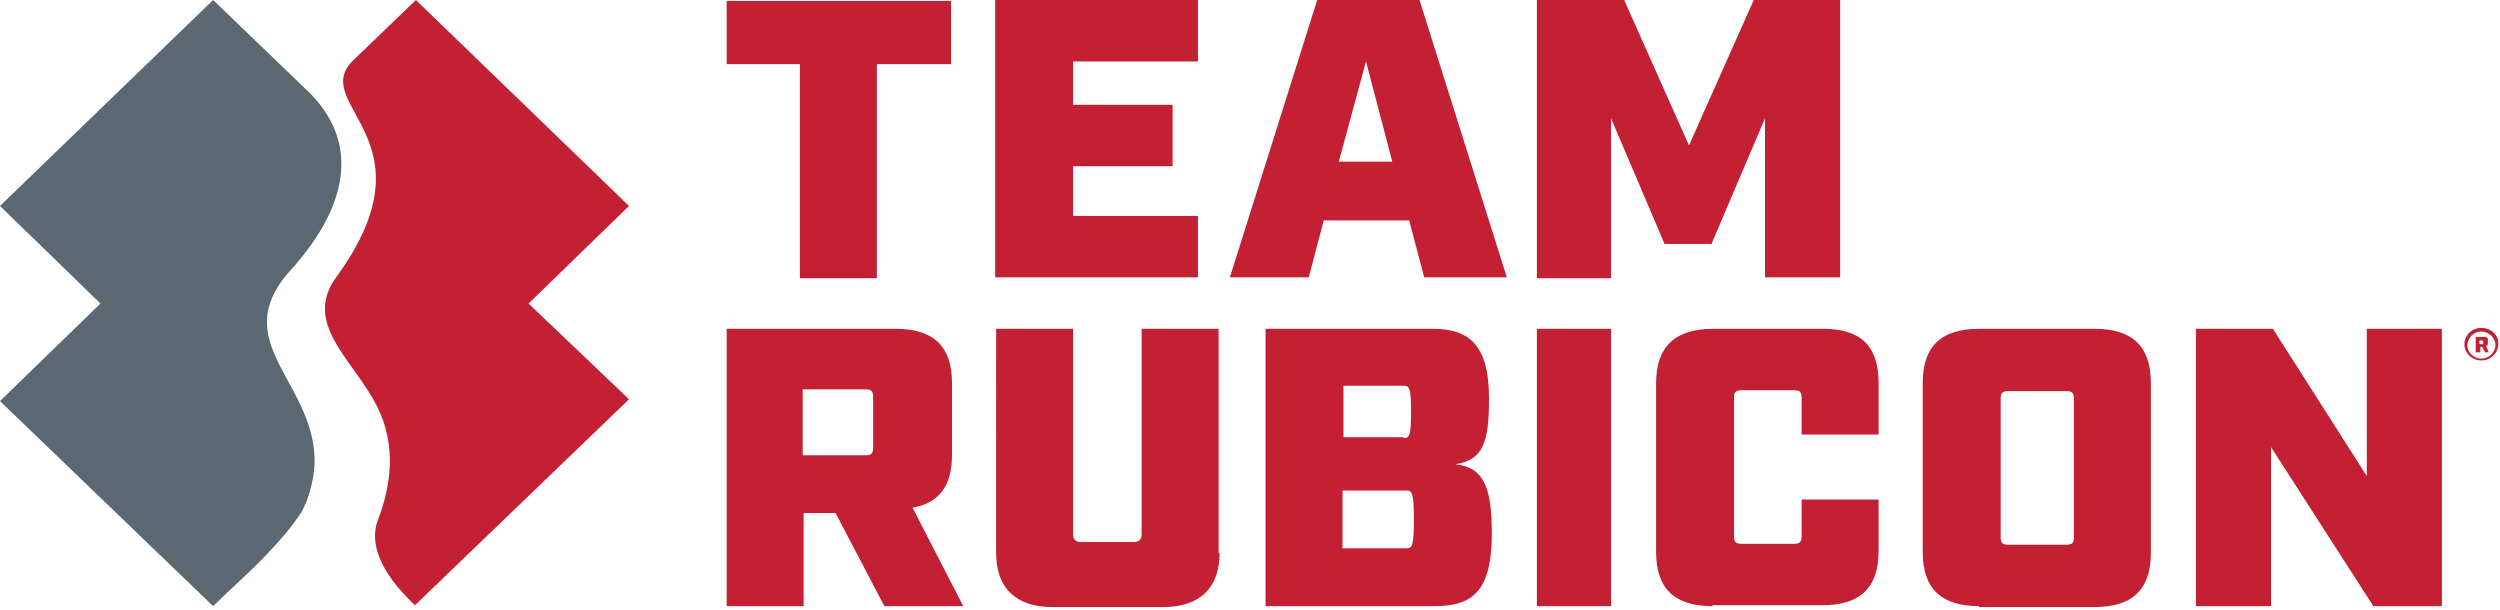 <svg fill="none" height="140" width="574" xmlns="http://www.w3.org/2000/svg"><path d="m203.056 139.169-11.208-21.363h-7.329v21.363h-17.675V75.494h38.798c8.624 0 12.935 3.942 12.935 12.445v16.593c0 7.051-3.018 10.991-9.054 12.03l11.64 22.604-18.107.003Zm-4.311-34.637c1.293 0 1.725-.416 1.725-1.66V91.05c0-1.245-.432-1.658-1.725-1.658h-14.443v15.14h14.443Zm81.264 22.399c0 8.089-4.525 12.446-12.932 12.446h-25.436c-8.407 0-12.932-4.357-12.932-12.446V75.494h17.675v47.288c0 1.039.646 1.662 1.725 1.662h12.286c1.078 0 1.724-.623 1.724-1.662V75.494h17.676v51.437h.214Zm48.932-51.437c8.622 0 12.933 3.942 12.933 15.971 0 10.162-1.293 14.104-7.761 15.14 6.899.624 8.407 6.015 8.407 15.971 0 12.654-4.096 16.593-12.932 16.593h-39.015V75.494h38.368Zm-6.682 25.099c1.293 0 1.725-.416 1.725-6.017 0-5.6-.432-6.015-1.725-6.015h-13.796v11.822h13.796v.21Zm.646 25.301c1.293 0 1.725-.415 1.725-6.636 0-6.222-.432-6.638-1.725-6.638h-14.657v13.274h14.657Zm29.962-50.4h17.028v63.675h-17.028V75.494Zm40.307 63.675c-8.621 0-12.934-3.942-12.934-12.446V87.939c0-8.296 4.313-12.445 13.149-12.445h25.221c8.622 0 12.718 3.942 12.718 12.445v11.823h-17.675v-8.505c0-1.244-.432-1.66-1.725-1.66h-12.071c-1.293 0-1.725.416-1.725 1.66v31.941c0 1.246.432 1.66 1.725 1.66h12.071c1.293 0 1.725-.416 1.725-1.66v-8.504h17.675v11.822c0 8.298-4.096 12.445-12.935 12.445h-25.219v.208Zm61.218 0c-8.621 0-12.932-3.942-12.932-12.446V87.939c0-8.296 4.096-12.445 12.932-12.445h26.514c8.622 0 12.933 3.942 12.933 12.445v38.992c0 8.296-4.094 12.446-12.933 12.446h-26.514v-.208Zm4.96-15.764c0 1.245.429 1.661 1.722 1.661h13.365c1.295 0 1.725-.416 1.725-1.661v-31.94c0-1.246-.43-1.66-1.725-1.66h-13.365c-1.293 0-1.722.416-1.722 1.66v31.94Zm101.308-47.91v63.674h-15.735l-23.494-36.505v36.505h-17.246V75.494h17.675l21.557 33.808V75.494h17.243ZM201.331 14.726V63.88h-17.675V14.727h-16.812V.207h51.516v14.52h-17.029ZM275.052.002v14.103h-28.668v9.957h22.849v14.103h-22.849v11.406h28.668v14.104h-46.558V.005h46.558V.002Zm28.883 50.606-3.45 13.069h-18.104L302.427.002h23.494l20.046 63.675h-18.968l-3.449-13.069h-19.615Zm9.7-36.502-6.25 23.02h12.286l-6.036-23.02Zm108.856 49.57h-17.245V27.173l-12.286 28.83h-10.779l-12.286-28.83v36.713h-17.028V0h20.046l14.875 33.392L402.66 0h19.831v63.677ZM571.436 80.89h-.861l-.646-1.247h-.432v1.247h-1.076v-3.526h2.154c.432 0 .647.208.647.624v.829c0 .415-.215.623-.432.623l.646 1.45Zm-1.293-1.868c.217 0 .217 0 0 0v-.829h-.861v.832l.861-.003Z" fill="#C32033"></path><path d="M569.713 76.12c1.725 0 3.233 1.452 3.233 3.11 0 1.66-1.508 3.11-3.233 3.11-1.724 0-3.234-1.45-3.234-3.11.217-1.866 1.51-3.11 3.234-3.11Zm0-.831c-2.156 0-3.881 1.66-3.881 3.733 0 2.074 1.725 3.734 3.881 3.734 2.155 0 3.879-1.66 3.879-3.734.218-2.073-1.724-3.733-3.879-3.733Z" fill="#C32033"></path><path d="M71.35 21.573 48.932.003.002 47.29l23.065 22.4L0 92.09l48.932 47.08 3.879-3.733c4.528-4.147 12.288-11.407 16.384-17.837 1.94-3.318 3.233-8.918 3.018-12.653-.646-17.42-19.617-26.547-6.035-42.31 12.285-13.272 17.46-28.414 5.172-41.065Z" fill="#5B6771"></path><path d="m121.359 69.69 23.064-22.398L95.492 0 80.834 14.103c-9.7 10.164 19.4 18.045-3.664 49.572-7.329 10.161 2.803 18.042 8.404 27.79 5.392 9.128 4.743 18.874 1.081 28.209-1.725 4.976.43 11.614 8.622 19.287l49.146-47.288-23.066-21.986.002.002Z" fill="#C32033"></path></svg>